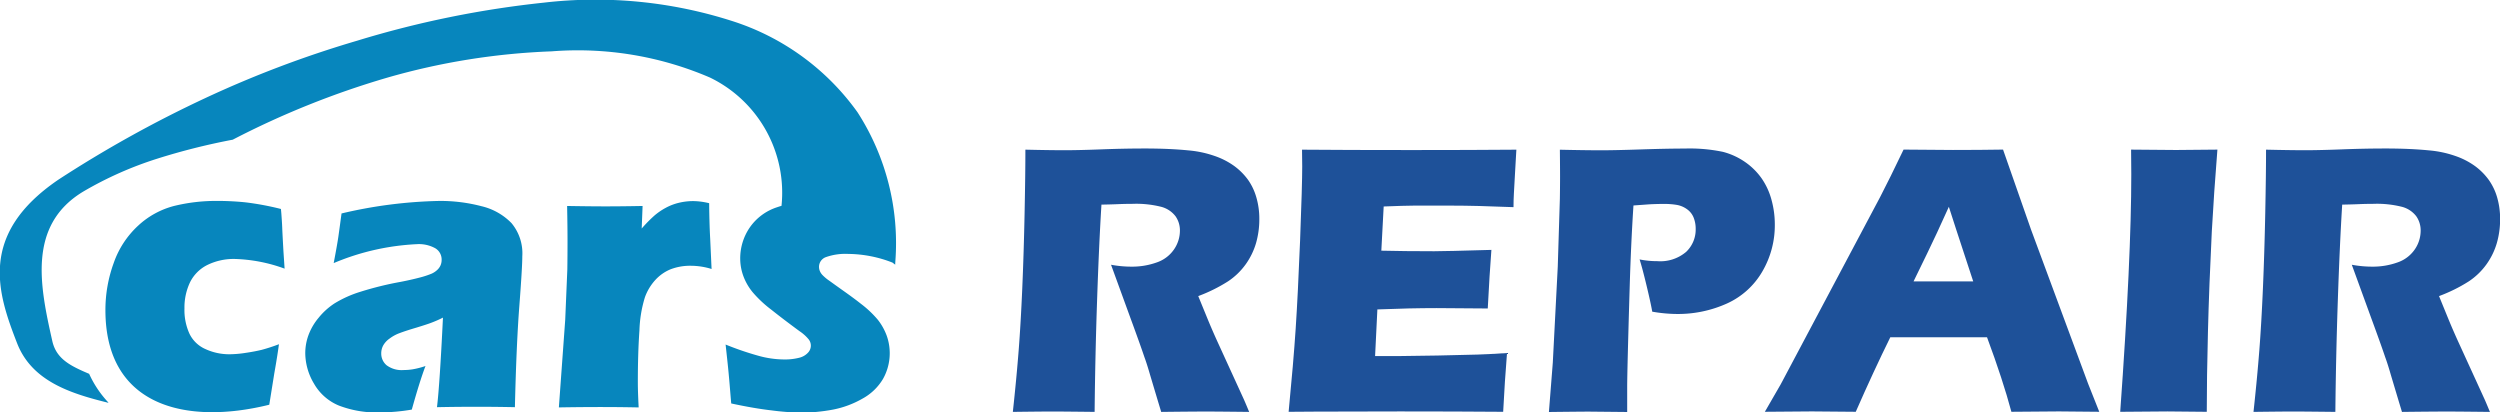 <svg xmlns="http://www.w3.org/2000/svg" width="118.29" height="19.512" viewBox="0 0 118.29 19.512">
  <g id="グループ_31454" data-name="グループ 31454" transform="translate(-880.477 -82.338)">
    <g id="グループ_31482" data-name="グループ 31482" transform="translate(880.477 82.338)">
      <path id="パス_28110" data-name="パス 28110" d="M1289.1,140.131q.173-1.6.273-2.881t.173-2.972q.072-1.69.11-3.568t.037-2.985q1.136.027,1.836.027c.467,0,1.075-.014,1.772-.041s1.375-.041,2.036-.041q1.164,0,2.071.09a5.062,5.062,0,0,1,1.241.264,3.537,3.537,0,0,1,.941.486,2.993,2.993,0,0,1,.636.64,2.734,2.734,0,0,1,.395.832,3.61,3.61,0,0,1,.141,1.022,4.065,4.065,0,0,1-.155,1.141,3.33,3.33,0,0,1-.486,1,3.223,3.223,0,0,1-.836.809,7.432,7.432,0,0,1-1.413.7l.473,1.155c.133.321.276.649.427.981l1.218,2.663q.082.173.291.681-1.5-.018-2.017-.018-.654,0-2.144.018-.145-.473-.527-1.754-.155-.536-.264-.828-.218-.646-.646-1.809l-.937-2.572a5.306,5.306,0,0,0,.963.09,3.447,3.447,0,0,0,1.2-.2,1.619,1.619,0,0,0,.818-.618,1.567,1.567,0,0,0,.278-.881,1.163,1.163,0,0,0-.209-.687,1.252,1.252,0,0,0-.659-.441,4.864,4.864,0,0,0-1.386-.145q-.318,0-.659.014c-.227.01-.493.017-.8.023q-.116,1.863-.207,4.545t-.116,5.262q-1.519-.018-1.975-.018-.528,0-1.9.018Z" transform="translate(-1241.176 -120.644)" fill="#1e5199"/>
      <path id="パス_28111" data-name="パス 28111" d="M1410.377,140.586q.228-2.345.333-3.927t.21-4.2q.1-2.622.1-3.476l-.009-.8q2.144.018,5.189.018,2.809,0,4.953-.018l-.018.3q-.01.108-.045.788l-.055.988c-.012.212-.018.426-.018.644q-1.755-.073-2.944-.073c-.873,0-1.461,0-1.768,0s-.783.017-1.431.041l-.111,2.091q1.073.027,2.5.027.508,0,2.708-.064-.09,1.164-.172,2.772-1.572-.018-2.416-.018-1.254,0-2.807.063l-.108,2.208h1.045q.463,0,1.917-.027l1.88-.045q.418-.01,1.4-.073-.11,1.345-.182,2.781-2.218-.018-4.862-.018l-4,.009-1.29.009Z" transform="translate(-1349.404 -121.101)" fill="#1e5199"/>
      <path id="パス_28112" data-name="パス 28112" d="M1524.817,140.122,1525,137.8l.235-4.545.1-3.218q.008-.518.009-1.036,0-.391-.009-1.282,1.2.027,1.927.027c.486,0,1.106-.014,1.919-.041s1.5-.041,2.064-.041a7.664,7.664,0,0,1,1.8.155,3.28,3.28,0,0,1,1.059.486,3.133,3.133,0,0,1,.782.777,3.283,3.283,0,0,1,.464,1.014,4.387,4.387,0,0,1,.155,1.159,4.325,4.325,0,0,1-.591,2.227,3.687,3.687,0,0,1-1.664,1.509,5.626,5.626,0,0,1-2.408.5,6.992,6.992,0,0,1-1.136-.109q-.073-.418-.272-1.245t-.327-1.227a4.144,4.144,0,0,0,.836.082,1.88,1.88,0,0,0,1.368-.441,1.449,1.449,0,0,0,.45-1.077,1.42,1.42,0,0,0-.1-.55.89.89,0,0,0-.318-.395,1.157,1.157,0,0,0-.482-.2,3.571,3.571,0,0,0-.6-.045c-.224,0-.446.006-.681.018l-.763.055q-.116,1.755-.18,3.9-.116,3.908-.117,4.69v1.182l-1.81-.018q-.382,0-1.892.018Z" transform="translate(-1451.528 -120.635)" fill="#1e5199"/>
      <path id="パス_28113" data-name="パス 28113" d="M1619.738,140.577l.755-1.309,4.7-8.853.5-.991q.218-.436.609-1.255,1.6.018,2.335.018,1.281,0,2.372-.018l1.326,3.79,2.7,7.289.527,1.327q-1.574-.018-1.911-.018c-.509,0-1.259.006-2.247.018q-.4-1.5-1.153-3.527h-4.576q-.789,1.6-1.635,3.527-1.691-.018-2.075-.018-.693,0-2.229.018Zm7.037-6.171h2.823q-1.053-3.2-1.153-3.53-.6,1.333-1.017,2.187l-.654,1.343Z" transform="translate(-1536.233 -121.091)" fill="#1e5199"/>
      <path id="パス_28114" data-name="パス 28114" d="M1775.988,140.577q.525-7.3.524-11.234l-.009-1.173q1.592.018,2.129.018.245,0,1.955-.018-.164,2.045-.265,3.872-.127,2.546-.183,4.758t-.055,3.776l-1.863-.018q-.545,0-2.235.018Z" transform="translate(-1675.668 -121.091)" fill="#1e5199"/>
      <path id="パス_28115" data-name="パス 28115" d="M1834.607,140.131q.173-1.6.273-2.881t.173-2.972q.072-1.69.11-3.568t.037-2.985q1.137.027,1.836.027c.467,0,1.075-.014,1.772-.041s1.375-.041,2.036-.041q1.164,0,2.072.09a5.062,5.062,0,0,1,1.241.264,3.533,3.533,0,0,1,.941.486,2.984,2.984,0,0,1,.636.64,2.735,2.735,0,0,1,.4.832,3.614,3.614,0,0,1,.141,1.022,4.056,4.056,0,0,1-.155,1.141,3.327,3.327,0,0,1-.486,1,3.224,3.224,0,0,1-.836.809,7.422,7.422,0,0,1-1.413.7l.472,1.155c.133.321.276.649.427.981l1.218,2.663q.082.173.291.681-1.5-.018-2.017-.018-.654,0-2.144.018-.145-.473-.527-1.754-.155-.536-.264-.828-.218-.646-.646-1.809l-.937-2.572a5.309,5.309,0,0,0,.963.09,3.448,3.448,0,0,0,1.2-.2,1.621,1.621,0,0,0,.818-.618,1.569,1.569,0,0,0,.277-.881,1.163,1.163,0,0,0-.209-.687,1.253,1.253,0,0,0-.659-.441,4.865,4.865,0,0,0-1.386-.145q-.318,0-.659.014c-.227.01-.493.017-.8.023q-.116,1.863-.207,4.545t-.116,5.262q-1.519-.018-1.975-.018-.528,0-1.9.018Z" transform="translate(-1727.98 -120.644)" fill="#1e5199"/>
      <path id="パス_28116" data-name="パス 28116" d="M859.59,74.831c.117-.611.19-1.031.223-1.263s.082-.592.148-1.085a21.877,21.877,0,0,1,4.608-.592,7.641,7.641,0,0,1,2.011.248,2.913,2.913,0,0,1,1.422.8,2.228,2.228,0,0,1,.512,1.574q0,.521-.14,2.347t-.21,4.789c-.61-.013-1.218-.019-1.819-.019s-1.21.006-1.868.019q.127-1.025.283-4.238a5.406,5.406,0,0,1-.554.244q-.2.077-.7.229c-.337.1-.6.185-.785.256a1.822,1.822,0,0,0-.493.267.984.984,0,0,0-.3.33.788.788,0,0,0-.088.379.72.72,0,0,0,.254.55,1.191,1.191,0,0,0,.8.226,2.78,2.78,0,0,0,.423-.033,3.926,3.926,0,0,0,.617-.158q-.271.707-.648,2.062a9.324,9.324,0,0,1-1.519.135,5.024,5.024,0,0,1-1.925-.323,2.414,2.414,0,0,1-1.184-1.04,2.847,2.847,0,0,1-.413-1.438,2.49,2.49,0,0,1,.153-.86,2.776,2.776,0,0,1,.481-.821,3.223,3.223,0,0,1,.761-.684,5.333,5.333,0,0,1,1.193-.537,15.513,15.513,0,0,1,1.922-.475c.322-.062.619-.129.889-.2a4.184,4.184,0,0,0,.576-.187.961.961,0,0,0,.277-.185.652.652,0,0,0,.154-.223.631.631,0,0,0,.046-.244.617.617,0,0,0-.3-.551,1.594,1.594,0,0,0-.871-.194,11.483,11.483,0,0,0-3.946.9m10.665,6.819.3-4.142.1-2.38c.006-.429.009-.864.009-1.314s-.006-1.018-.019-1.69c.751.013,1.35.019,1.789.019.519,0,1.112-.006,1.782-.019l-.042,1.066a6.711,6.711,0,0,1,.6-.611,3.033,3.033,0,0,1,.531-.364,2.533,2.533,0,0,1,.629-.242,2.874,2.874,0,0,1,.684-.08,3.313,3.313,0,0,1,.748.1c.006.677.023,1.234.048,1.677l.066,1.435a3.367,3.367,0,0,0-.964-.152,2.6,2.6,0,0,0-.967.163,2,2,0,0,0-.722.5,2.434,2.434,0,0,0-.5.824,5.9,5.9,0,0,0-.26,1.566q-.076,1.069-.076,2.45c0,.323.014.725.039,1.2q-.909-.019-1.819-.019t-1.95.018h0Zm-21.324-.215c-1.766-.436-3.611-1.011-4.313-2.822-.919-2.363-1.855-5.139,1.954-7.733a56.62,56.62,0,0,1,6.953-3.861,50.982,50.982,0,0,1,7.188-2.716,46.985,46.985,0,0,1,8.832-1.8,21.171,21.171,0,0,1,8.909.87,11.626,11.626,0,0,1,5.93,4.315,11.42,11.42,0,0,1,1.79,7.073l-.006.141-.111-.086-.017-.013a5.863,5.863,0,0,0-2.086-.41,2.762,2.762,0,0,0-1.062.15.488.488,0,0,0-.328.463.517.517,0,0,0,.038.194.611.611,0,0,0,.134.2,2.046,2.046,0,0,0,.242.21c.1.069.327.236.7.5s.661.477.873.646a4.915,4.915,0,0,1,.8.758,2.756,2.756,0,0,1,.416.748,2.478,2.478,0,0,1-.178,2.049,2.545,2.545,0,0,1-.972.93,4.523,4.523,0,0,1-1.4.519,8.3,8.3,0,0,1-1.556.143A12.7,12.7,0,0,1,880.3,81.8c-.544-.062-1.174-.171-1.9-.327-.025-.274-.048-.564-.073-.866s-.062-.719-.12-1.247l-.073-.675a14.073,14.073,0,0,0,1.55.531,4.6,4.6,0,0,0,1.2.175,2.744,2.744,0,0,0,.737-.082.823.823,0,0,0,.414-.242.48.48,0,0,0,.033-.622,1.986,1.986,0,0,0-.439-.394q-.76-.559-1.337-1.018a5.535,5.535,0,0,1-.868-.811,2.643,2.643,0,0,1-.446-.764,2.416,2.416,0,0,1-.153-.846,2.579,2.579,0,0,1,.441-1.449,2.511,2.511,0,0,1,1.3-.973q.1-.035.213-.068a6.054,6.054,0,0,0-3.382-6.068,15.81,15.81,0,0,0-7.5-1.241,32.342,32.342,0,0,0-7.785,1.248,40.639,40.639,0,0,0-7.294,2.929l-.01.005-.009,0a31.063,31.063,0,0,0-3.571.9,17.13,17.13,0,0,0-3.464,1.538c-2.689,1.6-2.064,4.524-1.488,7.087.19.844.851,1.174,1.743,1.551a4.98,4.98,0,0,0,.91,1.357h0ZM857,78.669c-.033.248-.1.706-.219,1.372l-.239,1.492c-3.893.964-7.753.111-7.753-4.477a6.472,6.472,0,0,1,.392-2.228,4.335,4.335,0,0,1,1.156-1.767,3.943,3.943,0,0,1,1.7-.933,8.321,8.321,0,0,1,2.062-.238,12.832,12.832,0,0,1,1.333.069,13.4,13.4,0,0,1,1.662.312l.019.213c.016.223.033.453.042.684s.029.6.057,1.1l.055.826a7.428,7.428,0,0,0-2.359-.458,2.827,2.827,0,0,0-1.293.283,1.815,1.815,0,0,0-.821.818,2.776,2.776,0,0,0-.265,1.241,2.7,2.7,0,0,0,.239,1.2,1.509,1.509,0,0,0,.761.725,2.677,2.677,0,0,0,1.145.242,5.161,5.161,0,0,0,.751-.066c.29-.042.541-.091.758-.143a8.311,8.311,0,0,0,.816-.266h0Z" transform="translate(-843.801 -62.383)" fill="#0786bd" fill-rule="evenodd"/>
    </g>
  </g>
</svg>
